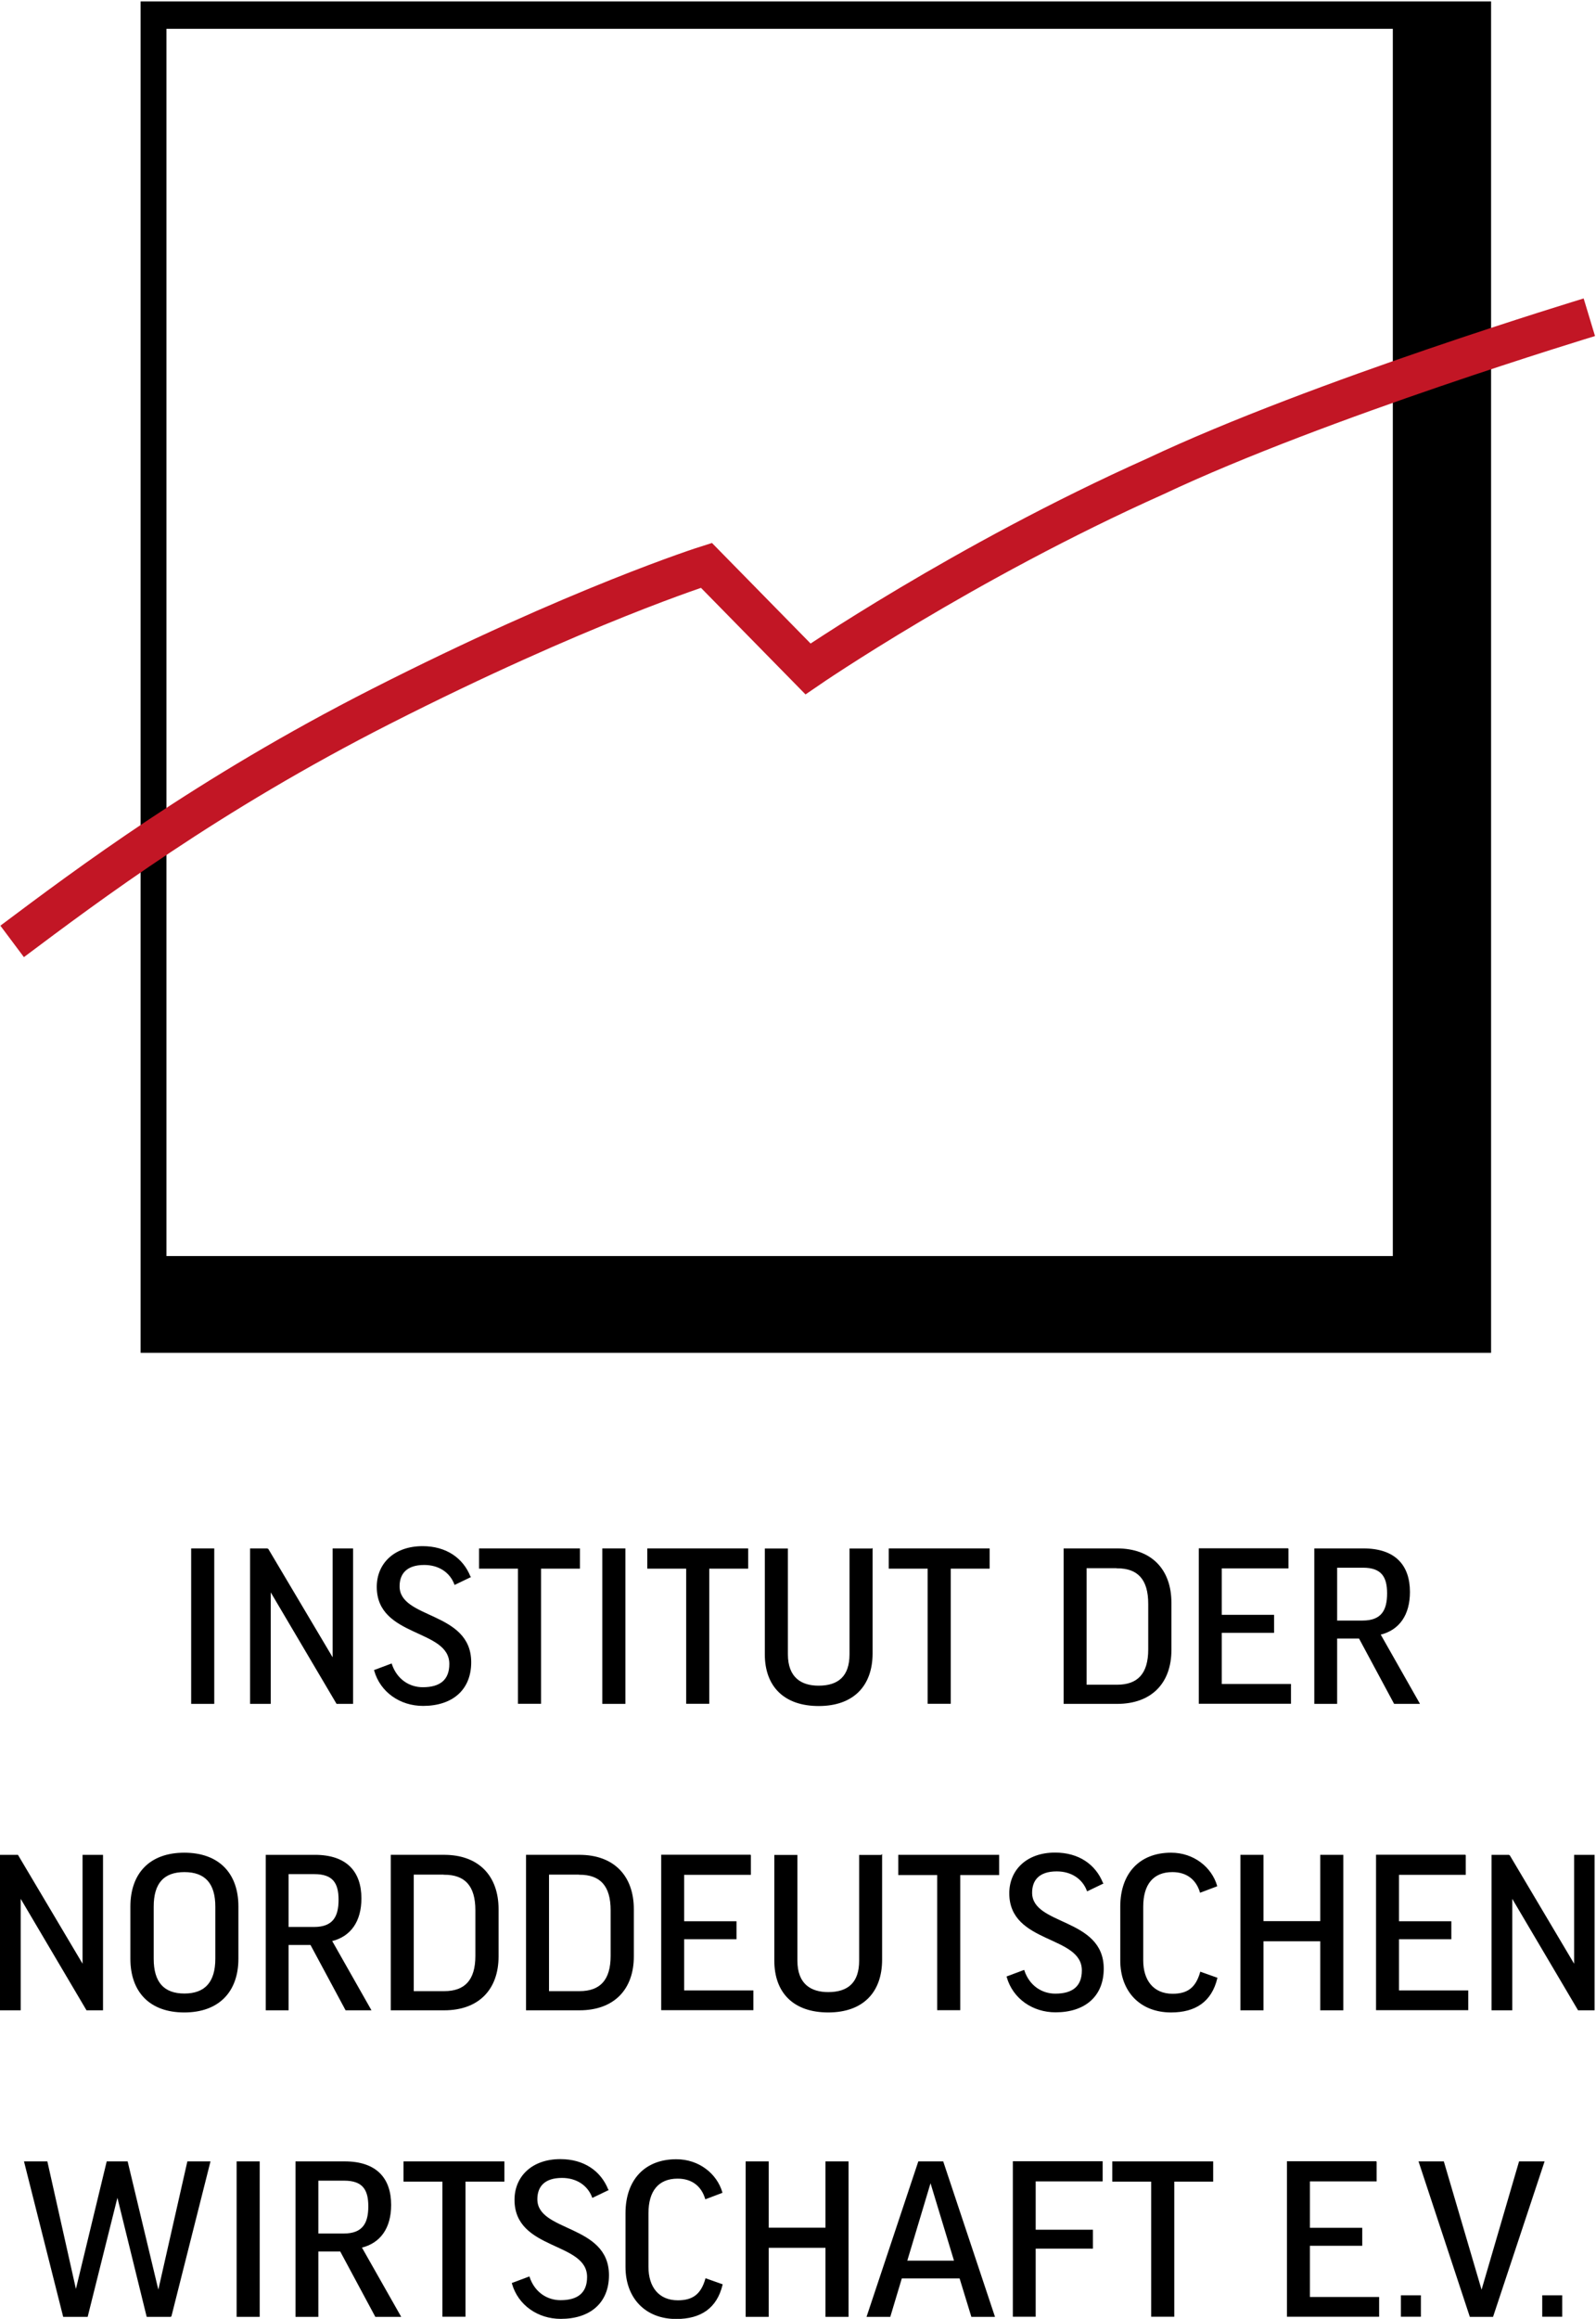 <?xml version="1.0" encoding="UTF-8"?>
<svg xmlns="http://www.w3.org/2000/svg" id="Ebene_1" data-name="Ebene 1" viewBox="0 0 134.16 194.79">
  <defs>
    <style>
      .cls-1 {
        stroke: #000;
        stroke-width: .1px;
      }

      .cls-1, .cls-2 {
        stroke-miterlimit: 10;
      }

      .cls-2 {
        fill: none;
        stroke: #c21625;
        stroke-width: 3.3px;
      }
    </style>
  </defs>
  <g>
    <path class="cls-1" d="M17.96,130.12v12.96h-1.84v-12.96h1.84Z"></path>
    <path class="cls-1" d="M22.5,130.12l5.47,9.21h.04v-9.21h1.62v12.96h-1.31l-5.57-9.43h-.04v9.43h-1.64v-12.96h1.43Z"></path>
    <path class="cls-1" d="M39.51,132.46l-1.27,.61c-.4-1.05-1.37-1.66-2.58-1.66-1.53,0-2.12,.79-2.12,1.84,0,2.83,6.02,2.12,6.02,6.38,0,2.32-1.58,3.62-4,3.62-1.9,0-3.55-1.13-4.06-2.93l1.39-.52c.44,1.31,1.51,1.98,2.65,1.98,1.49,0,2.28-.65,2.28-2,0-3.03-6.1-2.24-6.1-6.48,0-1.92,1.43-3.37,3.8-3.37,1.98,0,3.37,.99,3.98,2.52Z"></path>
    <path class="cls-1" d="M48.7,130.12v1.6h-3.27v11.35h-1.84v-11.35h-3.27v-1.6h8.38Z"></path>
    <path class="cls-1" d="M52.52,130.12v12.96h-1.84v-12.96h1.84Z"></path>
    <path class="cls-1" d="M62.84,130.12v1.6h-3.27v11.35h-1.84v-11.35h-3.27v-1.6h8.38Z"></path>
    <path class="cls-1" d="M73.3,130.12v8.76c0,2.73-1.6,4.38-4.48,4.38s-4.48-1.62-4.48-4.3v-8.83h1.84v8.83c0,2,1.17,2.69,2.63,2.69,1.68,0,2.65-.81,2.65-2.69v-8.83h1.82Z"></path>
    <path class="cls-1" d="M83.14,130.12v1.6h-3.27v11.35h-1.84v-11.35h-3.27v-1.6h8.38Z"></path>
    <path class="cls-1" d="M93.9,130.12c2.87,0,4.52,1.74,4.52,4.52v3.96c0,2.75-1.64,4.48-4.52,4.48h-4.44v-12.96h4.44Zm0,1.56h-2.61v9.89h2.61c1.76,0,2.67-.95,2.67-3.01v-3.84c0-2.06-.89-3.03-2.67-3.03Z"></path>
    <path class="cls-1" d="M108.26,130.12v1.58h-5.61v4h4.4v1.41h-4.4v4.4h5.82v1.56h-7.65v-12.96h7.43Z"></path>
    <path class="cls-1" d="M114.27,137.59h-1.92v5.49h-1.82v-12.96h4.08c2.63,0,3.86,1.37,3.86,3.61,0,1.9-.87,3.17-2.48,3.55l3.29,5.8h-2.06l-2.95-5.49Zm-1.92-1.41h2.18c1.64,0,2.12-.91,2.12-2.34s-.52-2.2-2.08-2.2h-2.22v4.54Z"></path>
    <path class="cls-1" d="M1.48,155.86l5.47,9.21h.04v-9.21h1.62v12.96h-1.31l-5.57-9.43h-.04v9.43H.05v-12.96H1.48Z"></path>
    <path class="cls-1" d="M19.99,160.14v4.4c0,2.73-1.6,4.46-4.5,4.46s-4.48-1.72-4.48-4.46v-4.38c0-2.75,1.58-4.48,4.48-4.48s4.5,1.72,4.5,4.46Zm-1.84,.02c0-1.96-.87-2.95-2.65-2.95s-2.63,.99-2.63,2.95v4.38c0,1.98,.87,2.97,2.63,2.97s2.65-.99,2.65-2.97v-4.38Z"></path>
    <path class="cls-1" d="M26.13,163.33h-1.92v5.49h-1.82v-12.96h4.08c2.63,0,3.86,1.37,3.86,3.61,0,1.9-.87,3.17-2.48,3.55l3.29,5.8h-2.06l-2.95-5.49Zm-1.92-1.41h2.18c1.64,0,2.12-.91,2.12-2.34s-.51-2.2-2.08-2.2h-2.22v4.54Z"></path>
    <path class="cls-1" d="M37.34,155.86c2.87,0,4.52,1.74,4.52,4.52v3.96c0,2.75-1.64,4.48-4.52,4.48h-4.44v-12.96h4.44Zm0,1.56h-2.61v9.89h2.61c1.76,0,2.67-.95,2.67-3.01v-3.84c0-2.06-.89-3.03-2.67-3.03Z"></path>
    <path class="cls-1" d="M48.71,155.86c2.87,0,4.52,1.74,4.52,4.52v3.96c0,2.75-1.64,4.48-4.52,4.48h-4.44v-12.96h4.44Zm0,1.56h-2.61v9.89h2.61c1.76,0,2.67-.95,2.67-3.01v-3.84c0-2.06-.89-3.03-2.67-3.03Z"></path>
    <path class="cls-1" d="M63.07,155.86v1.58h-5.61v4h4.4v1.41h-4.4v4.4h5.82v1.56h-7.65v-12.96h7.43Z"></path>
    <path class="cls-1" d="M74.1,155.86v8.76c0,2.73-1.6,4.38-4.48,4.38s-4.48-1.62-4.48-4.3v-8.83h1.84v8.83c0,2,1.17,2.69,2.64,2.69,1.68,0,2.65-.81,2.65-2.69v-8.83h1.82Z"></path>
    <path class="cls-1" d="M83.94,155.86v1.6h-3.27v11.35h-1.84v-11.35h-3.27v-1.6h8.38Z"></path>
    <path class="cls-1" d="M92.68,158.2l-1.27,.61c-.4-1.05-1.37-1.66-2.58-1.66-1.53,0-2.12,.79-2.12,1.84,0,2.83,6.02,2.12,6.02,6.38,0,2.32-1.58,3.62-4,3.62-1.9,0-3.55-1.13-4.06-2.93l1.39-.52c.44,1.31,1.51,1.98,2.65,1.98,1.49,0,2.28-.65,2.28-2,0-3.03-6.1-2.24-6.1-6.48,0-1.92,1.43-3.37,3.8-3.37,1.98,0,3.37,.99,3.98,2.52Z"></path>
    <path class="cls-1" d="M102.26,158.42l-1.35,.51c-.32-1.05-1.11-1.72-2.36-1.72-1.64,0-2.5,1.07-2.5,2.95v4.52c0,1.68,.87,2.85,2.52,2.85,1.27,0,1.98-.52,2.36-1.84l1.35,.48c-.47,1.94-1.8,2.83-3.84,2.83-2.58,0-4.22-1.74-4.22-4.32v-4.52c0-2.77,1.6-4.48,4.22-4.48,1.9,0,3.37,1.21,3.82,2.73Z"></path>
    <path class="cls-1" d="M106.16,155.86v5.57h4.87v-5.57h1.84v12.96h-1.84v-5.8h-4.87v5.8h-1.84v-12.96h1.84Z"></path>
    <path class="cls-1" d="M123.16,155.86v1.58h-5.61v4h4.4v1.41h-4.4v4.4h5.82v1.56h-7.65v-12.96h7.43Z"></path>
    <path class="cls-1" d="M126.86,155.86l5.47,9.21h.04v-9.21h1.62v12.96h-1.31l-5.57-9.43h-.04v9.43h-1.64v-12.96h1.43Z"></path>
    <path class="cls-1" d="M14.37,194.57h-2l-2.48-10.08h-.04l-2.52,10.08h-1.98l-3.27-12.96h1.86l2.42,10.8h.04l2.61-10.8h1.68l2.6,10.86h.04l2.46-10.86h1.84l-3.27,12.96Z"></path>
    <path class="cls-1" d="M21.78,181.61v12.96h-1.84v-12.96h1.84Z"></path>
    <path class="cls-1" d="M28.63,189.08h-1.92v5.49h-1.82v-12.96h4.08c2.63,0,3.86,1.37,3.86,3.61,0,1.9-.87,3.17-2.48,3.55l3.29,5.8h-2.06l-2.95-5.49Zm-1.92-1.41h2.18c1.64,0,2.12-.91,2.12-2.34s-.51-2.2-2.08-2.2h-2.22v4.54Z"></path>
    <path class="cls-1" d="M42.35,181.61v1.6h-3.27v11.35h-1.84v-11.35h-3.27v-1.6h8.38Z"></path>
    <path class="cls-1" d="M51.09,183.95l-1.27,.61c-.4-1.05-1.37-1.66-2.58-1.66-1.53,0-2.12,.79-2.12,1.84,0,2.83,6.02,2.12,6.02,6.38,0,2.32-1.58,3.62-4,3.62-1.9,0-3.55-1.13-4.06-2.93l1.39-.52c.44,1.31,1.51,1.98,2.65,1.98,1.49,0,2.28-.65,2.28-2,0-3.03-6.1-2.24-6.1-6.48,0-1.92,1.43-3.37,3.8-3.37,1.98,0,3.37,.99,3.98,2.52Z"></path>
    <path class="cls-1" d="M60.67,184.17l-1.35,.51c-.32-1.05-1.11-1.72-2.36-1.72-1.64,0-2.5,1.07-2.5,2.95v4.52c0,1.68,.87,2.85,2.52,2.85,1.27,0,1.98-.52,2.36-1.84l1.35,.48c-.47,1.94-1.8,2.83-3.84,2.83-2.58,0-4.22-1.74-4.22-4.32v-4.52c0-2.77,1.6-4.48,4.22-4.48,1.9,0,3.37,1.21,3.82,2.73Z"></path>
    <path class="cls-1" d="M64.57,181.61v5.57h4.87v-5.57h1.84v12.96h-1.84v-5.8h-4.87v5.8h-1.84v-12.96h1.84Z"></path>
    <path class="cls-1" d="M74.79,194.57h-1.88l4.32-12.96h2.02l4.32,12.96h-1.88l-.99-3.23h-4.93l-.97,3.23Zm1.41-4.62h4.06l-2.02-6.66h-.04l-2,6.66Z"></path>
    <path class="cls-1" d="M92.64,181.61v1.58h-5.63v4.16h4.81v1.49h-4.81v5.72h-1.82v-12.96h7.45Z"></path>
    <path class="cls-1" d="M101.93,181.61v1.6h-3.27v11.35h-1.84v-11.35h-3.27v-1.6h8.38Z"></path>
    <path class="cls-1" d="M115.67,181.61v1.58h-5.61v4h4.4v1.41h-4.4v4.4h5.82v1.56h-7.65v-12.96h7.43Z"></path>
    <path class="cls-1" d="M117.81,192.86h1.58v1.7h-1.58v-1.7Z"></path>
    <path class="cls-1" d="M125.47,194.57h-1.88l-4.28-12.96h2.02l3.19,10.84h.04l3.17-10.84h2.04l-4.3,12.96Z"></path>
    <path class="cls-1" d="M129.69,192.86h1.58v1.7h-1.58v-1.7Z"></path>
  </g>
  <path d="M11.82,.12V113.64H125.34V.12H11.82ZM117.08,105.51H13.99V2.42H117.08V105.51Z"></path>
  <path class="cls-2" d="M133.6,26.65s-22.72,6.87-36.47,13.36c-16.13,7.21-29.21,16.18-29.21,16.18l-8.54-8.7s-10.7,3.38-27.38,11.86c-14.52,7.38-24.61,14.96-30.98,19.73"></path>
</svg>
